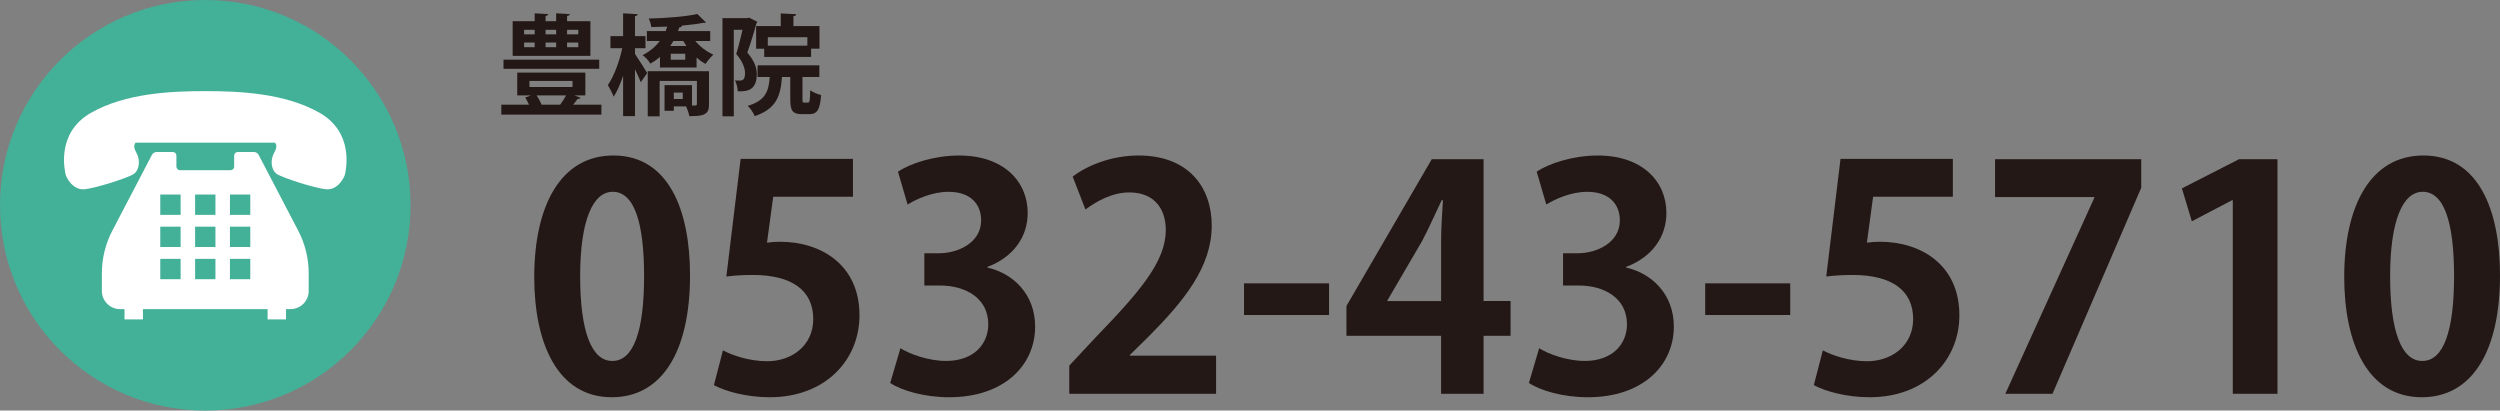 <?xml version="1.0" encoding="UTF-8"?><svg id="_平塚" xmlns="http://www.w3.org/2000/svg" viewBox="0 0 363.237 59.652"><rect x="0" y="0" width="363.237" height="59.652" fill="#808080" stroke="none"/><defs><style>.cls-1{fill:#fff;}.cls-1,.cls-2,.cls-3{stroke-width:0px;}.cls-2{fill:#231815;}.cls-3{fill:#43b098;}</style></defs><circle class="cls-3" cx="29.826" cy="29.826" r="29.826"/><path class="cls-1" d="M46.449,16.398c-5.054-2.888-11.75-3.158-16.622-3.158-4.873,0-11.569.27-16.622,3.158-5.054,2.888-3.792,8.302-3.701,8.843.091.542,1.084,2.436,2.798,2.257,1.714-.182,6.153-1.626,7.056-2.168.902-.541,1.083-2.075.451-3.157-.632-1.083-.09-1.443-.09-1.443h20.215s.542.36-.09,1.443c-.632,1.082-.451,2.616.451,3.157.902.542,5.343,1.986,7.056,2.168,1.714.18,2.707-1.715,2.798-2.257.09-.541,1.352-5.955-3.7-8.843Z"/><path class="cls-1" d="M37.583,22.506c-.136-.261-.404-.424-.7-.424h-2.334c-.289,0-.526.235-.526.527v1.595c0,.291-.236.526-.527.526h-7.338c-.291,0-.527-.235-.527-.526v-1.595c0-.292-.235-.527-.526-.527h-2.334c-.296,0-.564.163-.7.424l-5.743,10.994c-1.003,1.918-1.526,4.049-1.526,6.215v2.565c0,1.453,1.179,2.632,2.632,2.632h.658v1.499h2.68v-1.499h18.109v1.499h2.68v-1.499h.658c1.453,0,2.632-1.179,2.632-2.632v-2.565c0-2.165-.524-4.297-1.526-6.215l-5.742-10.995ZM36.366,37.609v2.955h-2.955v-2.955h2.955ZM36.366,32.936v2.955h-2.955v-2.955h2.955ZM33.411,31.217v-2.955h2.955v2.955h-2.955ZM31.303,37.609v2.955h-2.955v-2.955h2.955ZM31.303,32.936v2.955h-2.955v-2.955h2.955ZM31.303,28.262v2.955h-2.955v-2.955h2.955v-0ZM26.242,37.609v2.955h-2.955v-2.955h2.955ZM26.242,32.936v2.955h-2.955v-2.955h2.955ZM23.287,31.217v-2.955h2.955v2.955h-2.955Z"/><path class="cls-2" d="M84.354,14.21c-.062.127-.205.174-.428.159-.174.253-.41.539-.648.839h4.102v1.441h-14.539v-1.441h4.023c-.158-.364-.365-.729-.555-1.045l.84-.301h-1.996v-3.311h9.898v3.311h-1.584l.887.348ZM87.063,8.667v1.331h-13.906v-1.331h13.906ZM85.78,3.076v5.037h-11.293V3.076h3.199v-1.141l1.965.111c-.016.143-.127.238-.381.27v.76h1.537v-1.141l1.98.111c-.018.143-.127.238-.396.27v.76h3.389ZM76.151,4.327v.666h1.535v-.666h-1.535ZM76.151,6.18v.681h1.535v-.681h-1.535ZM76.926,11.755v.887h6.256v-.887h-6.256ZM81.393,15.208c.301-.396.617-.903.855-1.346h-4.277c.285.427.555.934.713,1.346h2.709ZM80.807,4.327h-1.537v.666h1.537v-.666ZM80.807,6.18h-1.537v.681h1.537v-.681ZM84.022,4.993v-.666h-1.631v.666h1.631ZM84.022,6.861v-.681h-1.631v.681h1.631Z"/><path class="cls-2" d="M92.262,7.828c.443.649,1.521,2.376,1.773,2.788l-.934,1.331c-.174-.475-.508-1.188-.84-1.885v6.811h-1.727v-5.876c-.396,1.204-.871,2.296-1.377,3.057-.176-.507-.57-1.251-.84-1.695.887-1.267,1.695-3.453,2.09-5.354h-1.711v-1.758h1.838V1.936l2.123.127c-.016.143-.127.237-.396.285v2.898h1.521v1.758h-1.521v.824ZM101.022,5.958c.695.824,1.646,1.552,2.629,1.98-.365.317-.887.935-1.141,1.346-.443-.237-.887-.554-1.299-.918v1.441h-5.322v-1.521c-.412.348-.871.665-1.395.966-.221-.396-.744-.998-1.123-1.235,1.092-.57,1.9-1.283,2.502-2.059h-1.885v-1.441h2.725c.094-.222.174-.444.236-.649-.775.032-1.566.047-2.312.063-.031-.348-.221-.918-.379-1.235,2.486-.063,5.4-.285,7.064-.665l1.25,1.235c-.078.063-.221.079-.395.047-.84.174-1.949.301-3.121.412h.016c-.031.174-.158.253-.381.269-.047.174-.109.349-.174.523h4.674v1.441h-2.17ZM103.016,15.129c0,.76-.143,1.204-.68,1.473-.523.253-1.221.27-2.186.27-.064-.428-.27-.982-.461-1.41h-1.789v.633h-1.346v-3.722h3.99v2.961h.459c.191-.016.254-.063.254-.237v-3.342h-5.416v5.148h-1.727v-6.557h8.9v4.783ZM97.838,5.958c-.143.253-.303.491-.461.729h2.361c-.158-.237-.316-.475-.459-.729h-1.441ZM99.563,7.812h-2.105v.871h2.105v-.871ZM99.2,13.45h-1.299v.935h1.299v-.935Z"/><path class="cls-2" d="M108.85,2.569l1.188.602c-.016.095-.08.19-.143.238-.332,1.267-.855,2.962-1.314,4.229,1.014,1.204,1.377,2.17,1.377,3.12,0,2.376-1.408,2.566-2.771,2.502,0-.459-.174-1.156-.396-1.568.285.016.539.016.73.016.521,0,.729-.317.729-1.125-.018-.713-.35-1.663-1.283-2.74.332-1.014.664-2.423.918-3.516h-1.268v12.576h-1.646V2.632h3.596l.285-.063ZM116.594,14.385c0,.475.031.523.254.523h.539c.252,0,.301-.238.332-1.806.348.301,1.109.586,1.584.712-.158,2.17-.602,2.772-1.711,2.772h-1.076c-1.395,0-1.695-.539-1.695-2.186v-3.215h-1.203c-.207,2.708-.762,4.609-3.961,5.686-.174-.443-.633-1.141-1.014-1.489,2.535-.76,3.041-2.043,3.199-4.197h-1.773v-1.695h8.98v1.695h-2.455v3.199ZM109.864,3.789h3.578v-1.837l2.25.111c-.016.158-.127.253-.412.301v1.425h3.785v3.279h-1.219v1.204h-6.811v-1.188h-1.172v-3.294ZM117.307,6.64v-1.235h-5.75v1.235h5.75Z"/><path class="cls-2" d="M77.622,40.267c0-10.371,3.832-17.675,11.498-17.675,8.025,0,11.137,7.936,11.137,17.405,0,11.272-4.193,17.72-11.363,17.72-7.936,0-11.271-7.936-11.271-17.45ZM88.983,52.441c3.066,0,4.6-4.329,4.6-12.31,0-7.71-1.396-12.265-4.555-12.265-2.885,0-4.734,4.148-4.734,12.265,0,8.071,1.67,12.31,4.645,12.31h.045Z"/><path class="cls-2" d="M123.93,23.088v5.501h-11.588l-.902,6.673c.631-.09,1.172-.135,1.895-.135,5.951,0,11.543,3.336,11.543,10.686,0,6.538-5.006,11.904-13.031,11.904-3.383,0-6.447-.857-8.117-1.759l1.309-5.05c1.352.721,3.832,1.578,6.447,1.578,3.473,0,6.674-2.209,6.674-6.132,0-4.103-3.021-6.403-8.793-6.403-1.533,0-2.705.09-3.832.226l2.074-17.089h16.322Z"/><path class="cls-2" d="M143.456,38.869c3.787.857,6.943,3.923,6.943,8.567,0,5.682-4.555,10.281-12.49,10.281-3.607,0-6.854-.947-8.566-2.074l1.488-5.05c1.262.812,4.012,1.849,6.627,1.849,4.104,0,6.133-2.525,6.133-5.321,0-3.833-3.336-5.636-6.988-5.636h-2.301v-4.689h2.166c2.66,0,6.086-1.488,6.086-4.779,0-2.39-1.578-4.148-4.734-4.148-2.344,0-4.645,1.037-5.951,1.849l-1.398-4.779c1.76-1.172,5.23-2.345,8.883-2.345,6.539,0,9.965,3.833,9.965,8.342,0,3.517-2.119,6.448-5.861,7.845v.09Z"/><path class="cls-2" d="M176.688,57.221h-21.328v-4.103l3.789-4.058c6.447-6.673,10.234-11.047,10.234-15.646,0-2.976-1.578-5.456-5.32-5.456-2.48,0-4.779,1.308-6.357,2.48l-1.85-4.78c2.119-1.623,5.637-3.066,9.561-3.066,7.305,0,10.641,4.644,10.641,10.19,0,6.042-4.104,11.002-9.062,16.007l-2.842,2.795v.09h12.535v5.546Z"/><path class="cls-2" d="M180.749,41.169h12.354v4.599h-12.354v-4.599Z"/><path class="cls-2" d="M215.559,57.221h-6.178v-8.432h-13.752v-4.329l12.398-21.328h7.531v20.606h3.922v5.05h-3.922v8.432ZM201.581,43.739h7.801v-8.477c0-1.984.135-4.148.27-6.177h-.18c-1.037,2.164-1.85,4.058-2.885,5.997l-5.006,8.567v.09Z"/><path class="cls-2" d="M236.256,38.869c3.787.857,6.943,3.923,6.943,8.567,0,5.682-4.555,10.281-12.49,10.281-3.607,0-6.854-.947-8.566-2.074l1.488-5.05c1.262.812,4.012,1.849,6.627,1.849,4.104,0,6.133-2.525,6.133-5.321,0-3.833-3.336-5.636-6.988-5.636h-2.301v-4.689h2.166c2.66,0,6.086-1.488,6.086-4.779,0-2.39-1.578-4.148-4.734-4.148-2.344,0-4.645,1.037-5.951,1.849l-1.398-4.779c1.76-1.172,5.23-2.345,8.883-2.345,6.539,0,9.965,3.833,9.965,8.342,0,3.517-2.119,6.448-5.861,7.845v.09Z"/><path class="cls-2" d="M247.756,41.169h12.354v4.599h-12.354v-4.599Z"/><path class="cls-2" d="M283.739,23.088v5.501h-11.588l-.902,6.673c.631-.09,1.172-.135,1.895-.135,5.951,0,11.543,3.336,11.543,10.686,0,6.538-5.006,11.904-13.031,11.904-3.383,0-6.447-.857-8.117-1.759l1.309-5.05c1.352.721,3.832,1.578,6.447,1.578,3.473,0,6.674-2.209,6.674-6.132,0-4.103-3.021-6.403-8.793-6.403-1.533,0-2.705.09-3.832.226l2.074-17.089h16.322Z"/><path class="cls-2" d="M289.872,23.133h21.238v4.148l-12.896,29.939h-6.854l12.941-28.497v-.09h-14.43v-5.501Z"/><path class="cls-2" d="M324.413,57.221v-28.136h-.09l-5.861,3.066-1.443-4.78,8.297-4.238h5.59v34.088h-6.492Z"/><path class="cls-2" d="M340.602,40.267c0-10.371,3.832-17.675,11.498-17.675,8.025,0,11.137,7.936,11.137,17.405,0,11.272-4.193,17.72-11.363,17.72-7.936,0-11.271-7.936-11.271-17.45ZM351.963,52.441c3.066,0,4.6-4.329,4.6-12.31,0-7.71-1.396-12.265-4.555-12.265-2.885,0-4.734,4.148-4.734,12.265,0,8.071,1.67,12.31,4.645,12.31h.045Z"/></svg>